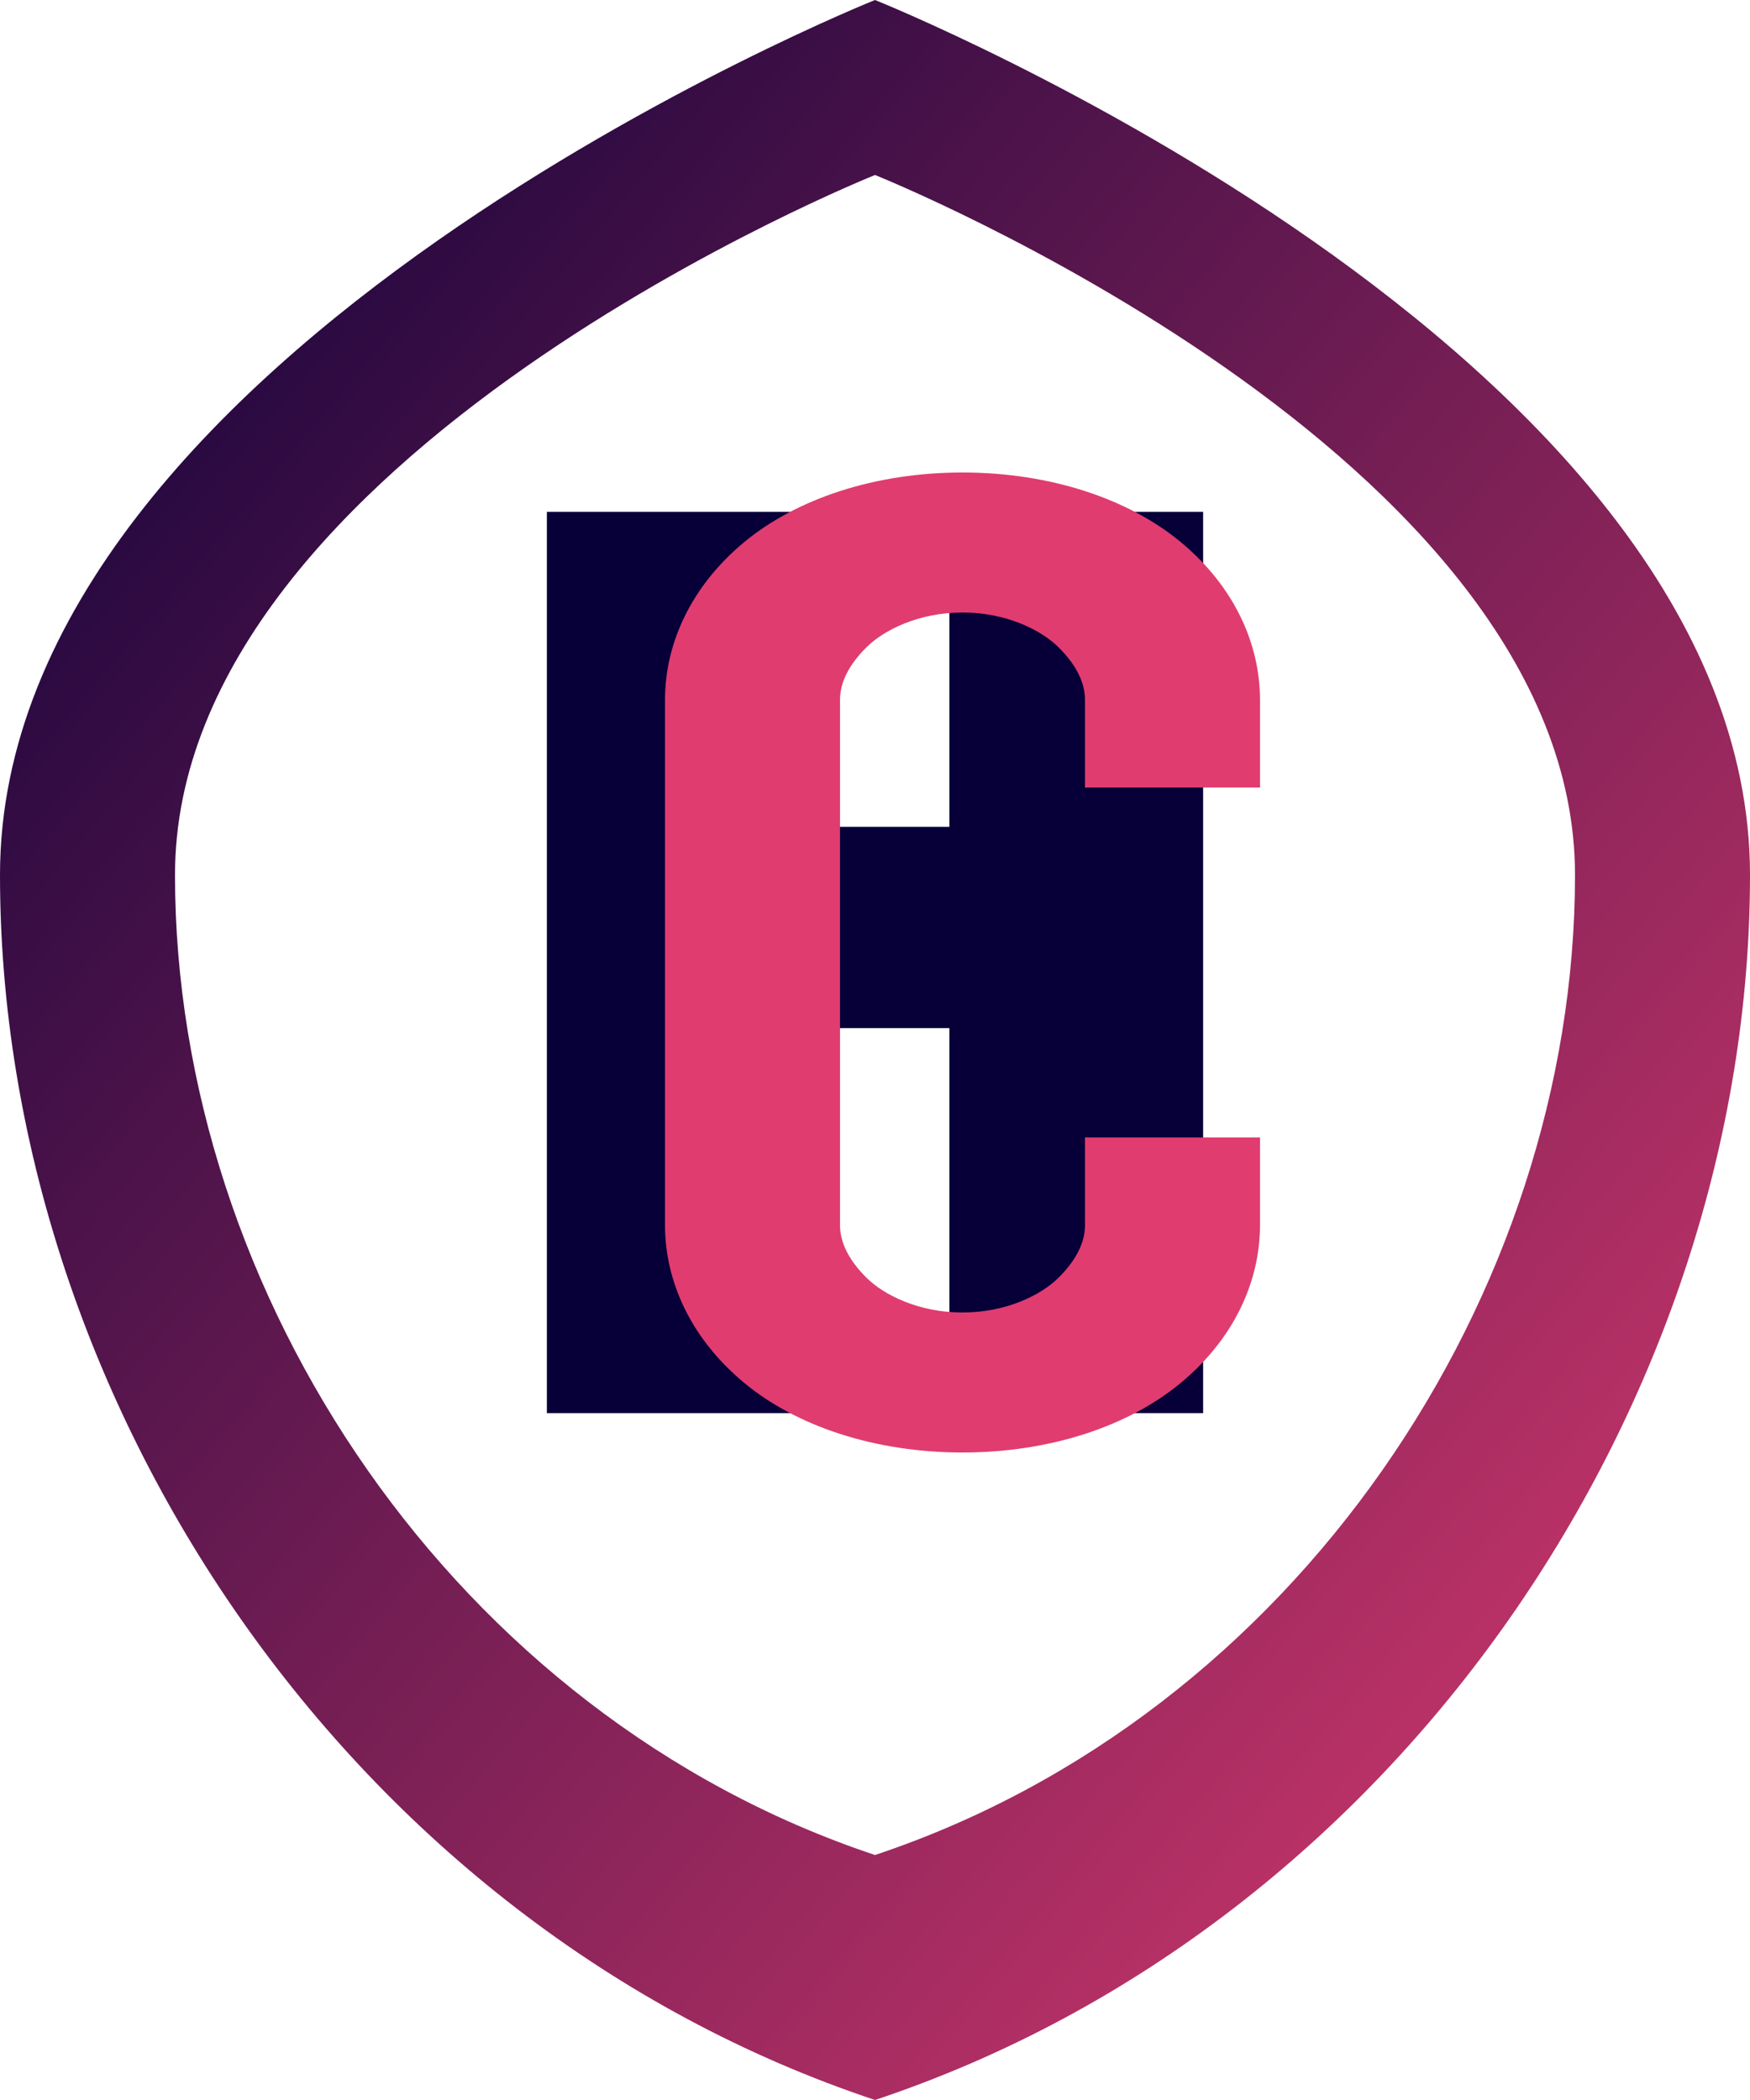 <?xml version="1.0" encoding="UTF-8"?>
<svg width="100" height="120" viewBox="0 0 100 120" fill="none" xmlns="http://www.w3.org/2000/svg">
  <defs>
    <linearGradient id="shieldGradient" x1="0%" y1="0%" x2="100%" y2="100%">
      <stop offset="0%" stop-color="#070038" />
      <stop offset="100%" stop-color="#e03c70" />
    </linearGradient>
    <filter id="dropShadow" x="-10%" y="-10%" width="120%" height="120%">
      <feDropShadow dx="0" dy="1" stdDeviation="2" flood-opacity="0.3" />
    </filter>
  </defs>
  
  <!-- Shield base shape -->
  <path 
    d="M50 0C50 0 0 20 0 50C0 80 20 110 50 120C80 110 100 80 100 50C100 20 50 0 50 0Z" 
    fill="url(#shieldGradient)"
    filter="url(#dropShadow)"
  />
  
  <!-- White inner shield -->
  <path 
    d="M50 10C50 10 10 26 10 50C10 74 26 98 50 106C74 98 90 74 90 50C90 26 50 10 50 10Z" 
    fill="white" 
  />
  
  <!-- H letter - blue - made more pronounced/bolder -->
  <path 
    d="M32 30H45V48H55V30H68V80H55V58H45V80H32V30Z" 
    fill="#070038" 
    stroke="#070038"
    stroke-width="1.5"
  />
  
  <!-- C letter - pink -->
  <path 
    d="M72 40C72 36.75 70.5 33.5 67.5 31C64.5 28.5 60 27 55 27C50 27 45.5 28.5 42.5 31C39.5 33.5 38 36.75 38 40V70C38 73.25 39.5 76.5 42.5 79C45.5 81.5 50 83 55 83C60 83 64.5 81.5 67.5 79C70.5 76.5 72 73.25 72 70V65H62V70C62 71 61.5 72 60.5 73C59.5 74 57.5 75 55 75C52.5 75 50.5 74 49.5 73C48.5 72 48 71 48 70V40C48 39 48.5 38 49.5 37C50.5 36 52.5 35 55 35C57.5 35 59.5 36 60.5 37C61.5 38 62 39 62 40V45H72V40Z" 
    fill="#e03c70" 
  />
</svg>